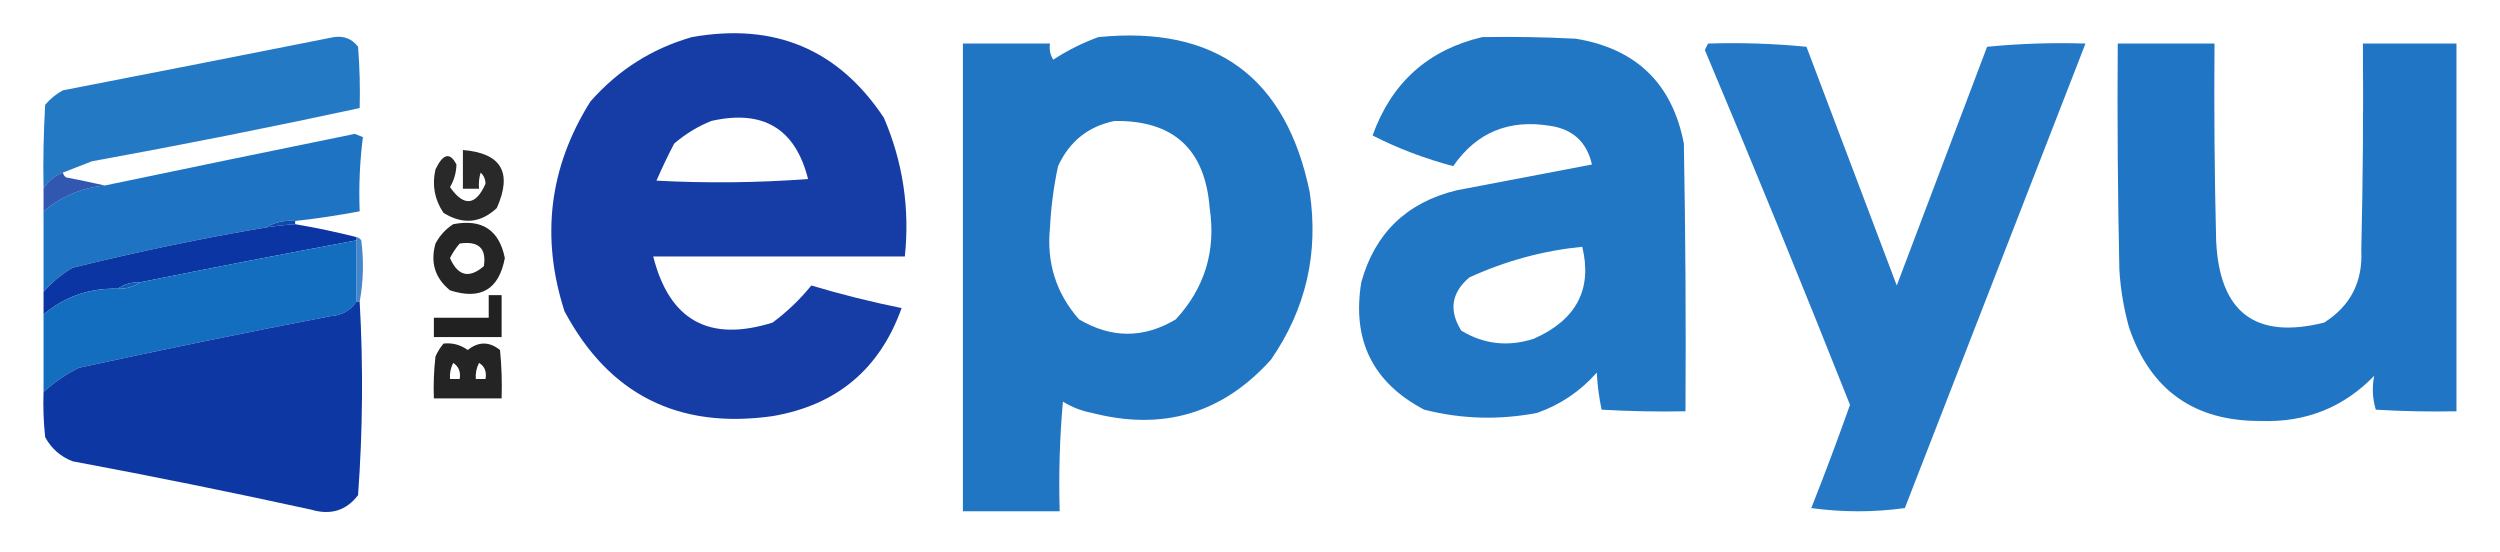<?xml version="1.0" encoding="UTF-8"?> <svg xmlns="http://www.w3.org/2000/svg" xmlns:xlink="http://www.w3.org/1999/xlink" version="1.1" width="775px" height="171px" style="shape-rendering:geometricPrecision; text-rendering:geometricPrecision; image-rendering:optimizeQuality; fill-rule:evenodd; clip-rule:evenodd"><g><path style="opacity:0.927" fill="#146fc1" d="M 19.5,53.5 C 16.865,54.474 14.865,56.14 13.5,58.5C 13.334,49.827 13.5,41.16 14,32.5C 15.558,30.641 17.391,29.141 19.5,28C 47.514,22.564 75.513,17.064 103.5,11.5C 106.637,11.051 109.137,12.051 111,14.5C 111.5,20.825 111.666,27.158 111.5,33.5C 83.936,39.446 56.269,44.946 28.5,50C 25.479,51.18 22.479,52.346 19.5,53.5 Z"></path></g><g><path style="opacity:0.935" fill="#0731a0" d="M 214.5,11.5 C 240.081,6.95 259.914,15.284 274,36.5C 279.898,50.227 282.065,64.56 280.5,79.5C 254.224,79.484 228.224,79.484 202.5,79.5C 207.501,99.337 219.834,106.171 239.5,100C 244.035,96.63 248.035,92.797 251.5,88.5C 260.749,91.262 270.082,93.595 279.5,95.5C 272.727,114.435 259.394,125.602 239.5,129C 210.277,133.139 188.777,122.306 175,96.5C 167.582,73.508 170.249,51.841 183,31.5C 191.604,21.706 202.104,15.04 214.5,11.5 Z M 220.5,37.5 C 236.572,33.855 246.572,39.855 250.5,55.5C 234.844,56.666 219.177,56.833 203.5,56C 205.189,52.121 207.022,48.288 209,44.5C 212.514,41.5 216.347,39.167 220.5,37.5 Z"></path></g><g><path style="opacity:0.938" fill="#146ec1" d="M 340.5,11.5 C 376.811,7.894 398.644,23.894 406,59.5C 408.843,78.46 404.843,95.793 394,111.5C 378.999,128.18 360.499,133.68 338.5,128C 335.287,127.394 332.287,126.227 329.5,124.5C 328.501,135.814 328.168,147.147 328.5,158.5C 318.5,158.5 308.5,158.5 298.5,158.5C 298.5,110.167 298.5,61.833 298.5,13.5C 307.5,13.5 316.5,13.5 325.5,13.5C 325.215,15.288 325.548,16.955 326.5,18.5C 330.98,15.593 335.647,13.26 340.5,11.5 Z M 345.5,37.5 C 363.756,37.255 373.589,46.255 375,64.5C 376.98,77.765 373.48,89.265 364.5,99C 354.553,104.948 344.553,104.948 334.5,99C 327.379,90.912 324.379,81.412 325.5,70.5C 325.819,64.099 326.652,57.766 328,51.5C 331.525,43.835 337.358,39.169 345.5,37.5 Z"></path></g><g><path style="opacity:0.937" fill="#146ec1" d="M 459.5,11.5 C 469.172,11.334 478.839,11.5 488.5,12C 507.255,15.089 518.422,25.923 522,44.5C 522.5,72.165 522.667,99.831 522.5,127.5C 513.827,127.666 505.16,127.5 496.5,127C 495.703,123.255 495.203,119.421 495,115.5C 489.889,121.3 483.722,125.467 476.5,128C 464.737,130.265 453.071,129.932 441.5,127C 425.558,118.616 419.058,105.449 422,87.5C 426.206,72.295 436.04,62.795 451.5,59C 465.528,56.329 479.528,53.663 493.5,51C 491.919,44.039 487.585,40.039 480.5,39C 467.688,36.918 457.688,41.084 450.5,51.5C 441.724,49.191 433.391,46.024 425.5,42C 431.372,25.623 442.705,15.456 459.5,11.5 Z M 490.5,76.5 C 493.68,89.667 488.68,99.167 475.5,105C 467.526,107.58 460.026,106.747 453,102.5C 449.085,96.239 449.918,90.739 455.5,86C 466.753,80.858 478.419,77.691 490.5,76.5 Z"></path></g><g><path style="opacity:0.926" fill="#146ec1" d="M 529.5,13.5 C 539.749,13.181 549.916,13.514 560,14.5C 569.333,39.167 578.667,63.833 588,88.5C 597.333,63.833 606.667,39.167 616,14.5C 626.084,13.514 636.251,13.181 646.5,13.5C 627.841,61.488 609.174,109.488 590.5,157.5C 580.833,158.833 571.167,158.833 561.5,157.5C 565.698,146.905 569.698,136.239 573.5,125.5C 558.895,88.689 543.895,52.023 528.5,15.5C 528.863,14.816 529.196,14.15 529.5,13.5 Z"></path></g><g><path style="opacity:0.942" fill="#146ec1" d="M 656.5,13.5 C 666.5,13.5 676.5,13.5 686.5,13.5C 686.333,33.836 686.5,54.169 687,74.5C 687.977,96.841 699.144,105.341 720.5,100C 728.676,94.816 732.51,87.316 732,77.5C 732.5,56.169 732.667,34.836 732.5,13.5C 742.167,13.5 751.833,13.5 761.5,13.5C 761.5,51.5 761.5,89.5 761.5,127.5C 753.16,127.666 744.827,127.5 736.5,127C 735.461,123.515 735.294,120.015 736,116.5C 726.5,126.305 714.833,130.972 701,130.5C 680.288,130.655 666.621,120.988 660,101.5C 658.355,95.608 657.355,89.608 657,83.5C 656.5,60.169 656.333,36.836 656.5,13.5 Z"></path></g><g><path style="opacity:0.957" fill="#146ec0" d="M 91.5,68.5 C 88.171,68.215 85.171,68.882 82.5,70.5C 62.353,73.914 42.353,78.08 22.5,83C 19.02,85.053 16.02,87.553 13.5,90.5C 13.5,82.167 13.5,73.833 13.5,65.5C 19.044,60.877 25.377,58.21 32.5,57.5C 58.304,52.106 84.137,46.773 110,41.5C 110.833,41.833 111.667,42.167 112.5,42.5C 111.533,50.11 111.2,57.777 111.5,65.5C 104.872,66.759 98.206,67.759 91.5,68.5 Z"></path></g><g><path style="opacity:0.837" fill="#000000" d="M 143.5,46.5 C 155.425,47.477 158.925,53.477 154,64.5C 148.961,69.197 143.461,69.697 137.5,66C 134.709,61.899 133.875,57.399 135,52.5C 137.349,47.602 139.516,47.102 141.5,51C 141.435,53.526 140.768,55.859 139.5,58C 143.796,64.12 147.462,63.786 150.5,57C 150.491,55.596 149.991,54.43 149,53.5C 148.506,55.134 148.34,56.801 148.5,58.5C 146.833,58.5 145.167,58.5 143.5,58.5C 143.5,54.5 143.5,50.5 143.5,46.5 Z"></path></g><g><path style="opacity:0.821" fill="#0733a0" d="M 19.5,53.5 C 19.611,54.117 19.944,54.617 20.5,55C 24.532,55.773 28.532,56.606 32.5,57.5C 25.377,58.21 19.044,60.877 13.5,65.5C 13.5,63.167 13.5,60.833 13.5,58.5C 14.865,56.14 16.865,54.474 19.5,53.5 Z"></path></g><g><path style="opacity:1" fill="#0e4aad" d="M 91.5,68.5 C 91.5,68.833 91.5,69.167 91.5,69.5C 88.482,69.704 85.482,70.037 82.5,70.5C 85.171,68.882 88.171,68.215 91.5,68.5 Z"></path></g><g><path style="opacity:0.855" fill="#000000" d="M 140.5,69.5 C 149.407,67.776 154.74,71.276 156.5,80C 154.667,89.752 149,93.086 139.5,90C 134.847,86.212 133.347,81.378 135,75.5C 136.36,72.977 138.193,70.977 140.5,69.5 Z M 142.5,75.5 C 148.352,74.63 150.852,76.963 150,82.5C 145.439,86.428 141.939,85.594 139.5,80C 140.315,78.357 141.315,76.857 142.5,75.5 Z"></path></g><g><path style="opacity:0.984" fill="#0732a0" d="M 91.5,69.5 C 97.913,70.582 104.246,71.916 110.5,73.5C 110.5,73.833 110.5,74.167 110.5,74.5C 88.128,78.677 65.794,83.01 43.5,87.5C 40.848,87.409 38.514,88.076 36.5,89.5C 27.714,89.271 20.048,91.937 13.5,97.5C 13.5,95.167 13.5,92.833 13.5,90.5C 16.02,87.553 19.02,85.053 22.5,83C 42.353,78.08 62.353,73.914 82.5,70.5C 85.482,70.037 88.482,69.704 91.5,69.5 Z"></path></g><g><path style="opacity:1" fill="#146ec0" d="M 110.5,74.5 C 110.5,80.833 110.5,87.167 110.5,93.5C 108.634,96.27 105.968,97.77 102.5,98C 76.43,103.018 50.43,108.351 24.5,114C 20.458,116.016 16.791,118.516 13.5,121.5C 13.5,113.5 13.5,105.5 13.5,97.5C 20.048,91.937 27.714,89.271 36.5,89.5C 39.152,89.591 41.486,88.924 43.5,87.5C 65.794,83.01 88.128,78.677 110.5,74.5 Z"></path></g><g><path style="opacity:0.779" fill="#1264bb" d="M 110.5,73.5 C 111.117,73.611 111.617,73.944 112,74.5C 112.82,81.014 112.653,87.347 111.5,93.5C 111.167,93.5 110.833,93.5 110.5,93.5C 110.5,87.167 110.5,80.833 110.5,74.5C 110.5,74.167 110.5,73.833 110.5,73.5 Z"></path></g><g><path style="opacity:1" fill="#115db7" d="M 43.5,87.5 C 41.486,88.924 39.152,89.591 36.5,89.5C 38.514,88.076 40.848,87.409 43.5,87.5 Z"></path></g><g><path style="opacity:0.868" fill="#000000" d="M 151.5,91.5 C 152.833,91.5 154.167,91.5 155.5,91.5C 155.5,95.833 155.5,100.167 155.5,104.5C 148.5,104.5 141.5,104.5 134.5,104.5C 134.5,102.5 134.5,100.5 134.5,98.5C 140.167,98.5 145.833,98.5 151.5,98.5C 151.5,96.167 151.5,93.833 151.5,91.5 Z"></path></g><g><path style="opacity:0.969" fill="#0732a0" d="M 110.5,93.5 C 110.833,93.5 111.167,93.5 111.5,93.5C 112.623,113.501 112.457,133.501 111,153.5C 107.345,158.275 102.512,159.775 96.5,158C 71.904,152.614 47.237,147.614 22.5,143C 18.74,141.539 15.907,139.039 14,135.5C 13.501,130.845 13.334,126.179 13.5,121.5C 16.791,118.516 20.458,116.016 24.5,114C 50.43,108.351 76.43,103.018 102.5,98C 105.968,97.77 108.634,96.27 110.5,93.5 Z"></path></g><g><path style="opacity:0.857" fill="#000000" d="M 137.5,106.5 C 140.272,106.22 142.772,106.887 145,108.5C 148.333,105.833 151.667,105.833 155,108.5C 155.499,113.489 155.666,118.489 155.5,123.5C 148.5,123.5 141.5,123.5 134.5,123.5C 134.334,119.154 134.501,114.821 135,110.5C 135.662,109.016 136.496,107.683 137.5,106.5 Z M 140.5,112.5 C 142.213,113.635 142.88,115.302 142.5,117.5C 141.5,117.5 140.5,117.5 139.5,117.5C 139.366,115.708 139.699,114.042 140.5,112.5 Z M 148.5,112.5 C 150.256,113.552 150.923,115.219 150.5,117.5C 149.5,117.5 148.5,117.5 147.5,117.5C 147.366,115.708 147.699,114.042 148.5,112.5 Z"></path></g></svg> 
